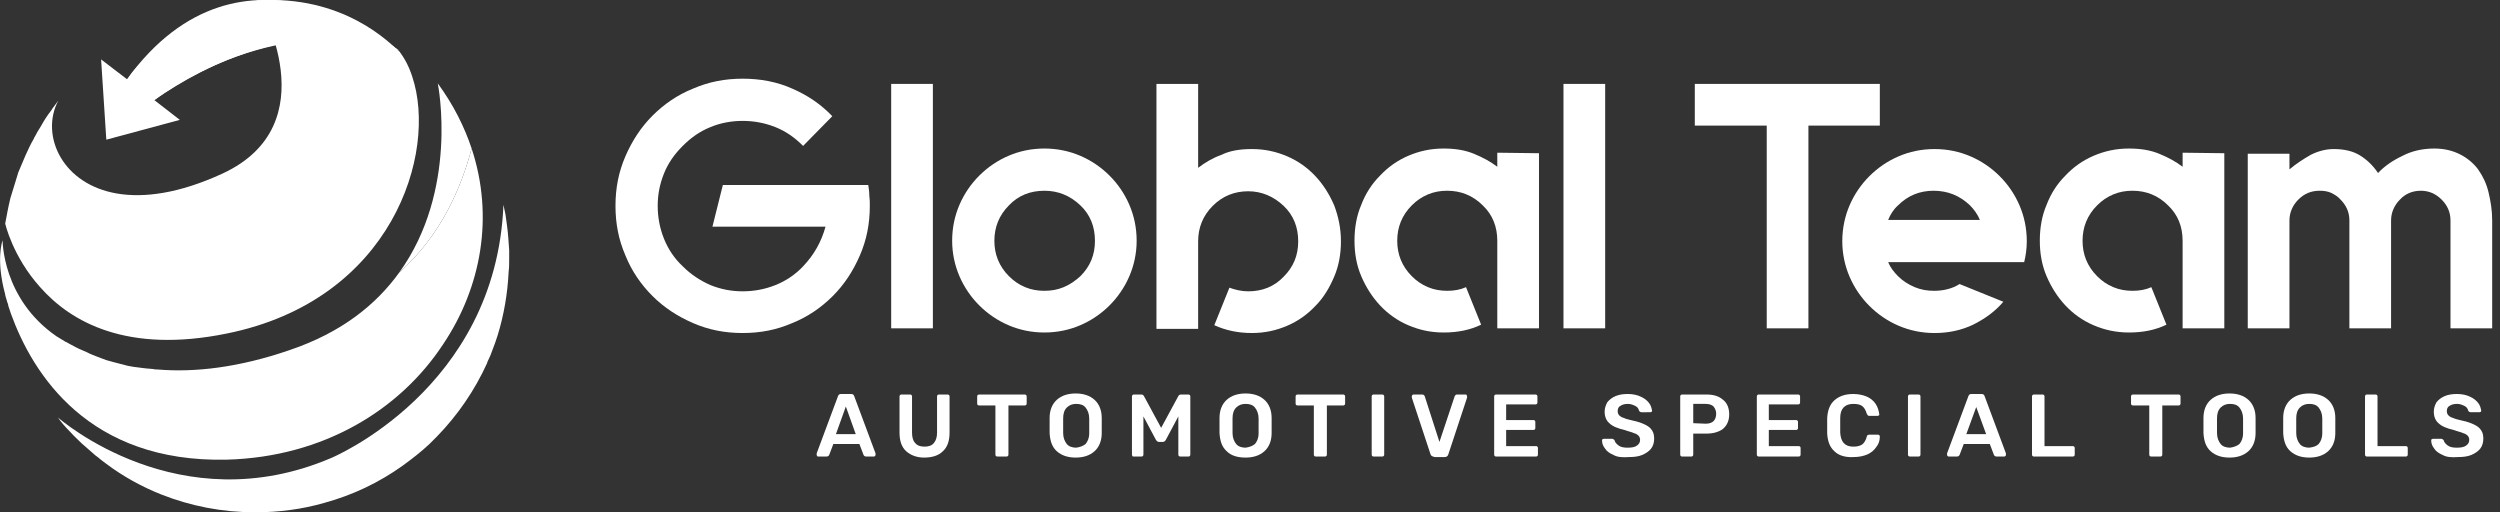 <?xml version="1.0" encoding="utf-8"?>
<!-- Generator: Adobe Illustrator 24.0.1, SVG Export Plug-In . SVG Version: 6.00 Build 0)  -->
<svg version="1.1" id="Livello_1" xmlns="http://www.w3.org/2000/svg" xmlns:xlink="http://www.w3.org/1999/xlink" x="0px" y="0px"
	 viewBox="0 0 479.7 98.3" style="enable-background:new 0 0 479.7 98.3;" xml:space="preserve">
<rect x="0" y="0" width="479.7" height="98.3" fill="#333333" stroke="none"/>
<style type="text/css">
	.st0{fill:#FFFFFF;}
</style>
<g>
	<path class="st0" d="M76.5,9.6c0,0-0.1-0.1-0.2-0.1c-1.2-0.8-2.5-1.6-3.8-2.3c-0.1-0.1-0.3-0.1-0.4-0.2c-2.1-1.1-4.2-2.1-6.4-2.9
		l0,0c-0.8-0.3-1.7-0.6-2.5-0.8l0,0c-3.7-1.1-7.7-1.8-11.7-2l0,0c-0.2,0-0.4,0-0.7,0c-0.5,0-22.1,5.8-26.3,14l-5.1-3.9l1,15.4
		L34.5,23l-4.9-3.8C39.8,12.1,57.3,3.4,76.5,9.6z"/>
	<path class="st0" d="M76.5,9.7c0,0-29.9-25.2-52.2,5.6l5.2,4C29.6,19.2,51.7,1.7,76.5,9.7z"/>
	<path class="st0" d="M90.5,28.5c-2,7.5-5.9,16.7-13.9,23.8C88,36.5,84.1,16.5,84,16C87,20.1,89.1,24.3,90.5,28.5z"/>
	<path class="st0" d="M97.7,49.8c0,0.8,0,1.6-0.1,2.3l0,0c-0.2,4.2-0.9,8.3-2.1,12.2L95,65.8c-0.3,0.8-0.6,1.6-0.9,2.4
		c-0.2,0.4-0.4,0.9-0.6,1.3c0,0,0,0,0,0.1c-2.4,5.3-5.7,10.1-9.7,14.2l0,0c-0.5,0.5-0.9,0.9-1.4,1.4c-1.6,1.5-3.4,2.9-5.2,4.2
		c-4.5,3.2-9.5,5.6-15,7.1c-4.2,1.2-8.6,1.8-13.2,1.8c-6.4,0-12.4-1.2-18-3.4c-3.8-1.5-7.4-3.5-10.6-5.9l-0.8-0.6L19.1,88l0,0
		c-0.3-0.3-0.7-0.5-1-0.8c-0.8-0.7-1.6-1.4-2.4-2.1l0,0c-0.7-0.7-1.5-1.4-2.2-2.2c-0.9-0.9-1.7-1.8-2.4-2.8
		c0.6,0.5,23.3,20.2,52.4,7.8c0,0,31.7-13.1,33.1-48.6c0.1,0.6,0.3,1.3,0.4,1.9c0.1,0.7,0.2,1.4,0.3,2.2l0,0
		c0.2,1.5,0.3,3.1,0.4,4.6c0,0.4,0,0.7,0,1.1C97.7,49.6,97.7,49.7,97.7,49.8z"/>
	<path class="st0" d="M79.1,14.7c-0.6-1.9-1.5-3.6-2.6-5c0,0,0,0-0.1,0l-0.1-0.1C74.9,8.4,65.9-1.1,49.2,0.1
		C50,0.9,63,23.9,42.7,33.3c-16.7,7.7-27.1,3.5-31-3c-2.1-3.5-2.3-7.7-0.5-11c-0.4,0.5-0.8,1.1-1.2,1.6c0,0.1-0.1,0.1-0.1,0.2
		c-0.8,1-1.5,2.1-2.1,3.2c-0.4,0.6-0.8,1.3-1.1,1.9c-0.1,0.1-0.2,0.3-0.2,0.4l0,0c-0.6,1-1.1,2.1-1.6,3.2S4,32,3.5,33.1l-0.3,1
		C2.8,35.4,2.4,36.7,2,38c-0.4,1.6-0.7,3.3-1,4.9l0,0c0,0,1.4,6.3,6.7,12.2l0,0c5.9,6.7,16.7,12.8,35.8,8.9
		C75.3,57.6,84,29.3,79.1,14.7z"/>
	<path class="st0" d="M90.5,28.5c-2,7.5-5.9,16.7-13.9,23.8c-4.4,6.1-11,11.5-21.1,14.9c-9.6,3.3-18.1,4.3-25.2,3.7
		c-0.3,0-0.6,0-1-0.1c-0.4,0-0.8-0.1-1.2-0.1c-0.6-0.1-1.1-0.1-1.6-0.2c-0.3,0-0.5-0.1-0.8-0.1c-0.6-0.1-1.3-0.2-1.9-0.4
		c-0.3-0.1-0.5-0.1-0.8-0.2c-0.9-0.2-1.8-0.5-2.6-0.7c-0.3-0.1-0.5-0.2-0.8-0.3c-0.8-0.3-1.6-0.6-2.3-0.9c-0.2-0.1-0.4-0.2-0.6-0.3
		c-0.5-0.2-1.1-0.5-1.6-0.7c-0.2-0.1-0.4-0.2-0.6-0.3c-0.5-0.3-1-0.5-1.5-0.8c-0.1-0.1-0.3-0.2-0.4-0.2c-0.6-0.4-1.2-0.7-1.8-1.1
		l0,0C0.4,57.3,0.5,46.1,0.5,46.1l0,0C0.4,46.4-0.8,49.9,1,56.5v0.1c0,0.1,0.1,0.3,0.1,0.4c0.1,0.3,0.2,0.6,0.3,1
		c0.1,0.2,0.2,0.5,0.2,0.7c0.2,0.5,0.3,1,0.5,1.5c4.2,11.6,14.9,28.6,41.4,28C62,87.7,76.7,78.7,85,66.1
		C92.4,55.1,94.8,41.5,90.5,28.5z"/>
</g>
<g>
	<g>
		<path class="st0" d="M166.8,37.5c0.1,0.7,0.1,1.3,0.1,2c0,3.4-0.6,6.5-1.9,9.5s-3,5.6-5.2,7.8c-2.2,2.2-4.8,4-7.8,5.2
			c-3,1.3-6.1,1.9-9.5,1.9S136,63.3,133,62s-5.6-3-7.8-5.2s-4-4.8-5.2-7.8c-1.3-3-1.9-6.1-1.9-9.5s0.6-6.5,1.9-9.5
			c1.3-3,3-5.6,5.2-7.8c2.2-2.2,4.8-4,7.8-5.2c3-1.3,6.1-1.9,9.5-1.9s6.6,0.6,9.5,1.9c3,1.3,5.5,3,7.7,5.3l-5.6,5.7
			c-1.6-1.6-3.3-2.8-5.3-3.6c-2-0.8-4.1-1.2-6.3-1.2s-4.3,0.4-6.2,1.2c-2,0.8-3.7,2-5.3,3.6s-2.8,3.3-3.6,5.3c-0.8,2-1.2,4-1.2,6.2
			s0.4,4.3,1.2,6.3c0.8,2,2,3.8,3.6,5.3c1.6,1.6,3.3,2.7,5.3,3.6c2,0.8,4,1.2,6.2,1.2s4.3-0.4,6.3-1.2c2-0.8,3.8-2,5.3-3.6
			c2.1-2.2,3.5-4.7,4.3-7.6h-21.7l2-8h27.9C166.7,36.1,166.8,36.8,166.8,37.5z"/>
		<path class="st0" d="M171,63V16.1h8V63H171z"/>
		<path class="st0" d="M200.4,28.5c2.5,0,4.8,0.5,6.9,1.4s4,2.2,5.6,3.8c1.6,1.6,2.9,3.5,3.8,5.6s1.4,4.4,1.4,6.9
			c0,2.4-0.5,4.7-1.4,6.8c-0.9,2.1-2.2,4-3.8,5.6s-3.5,2.9-5.6,3.8s-4.4,1.4-6.9,1.4s-4.8-0.5-6.9-1.4s-4-2.2-5.6-3.8
			c-1.6-1.6-2.9-3.5-3.8-5.6s-1.4-4.4-1.4-6.8c0-2.5,0.5-4.8,1.4-6.9s2.2-4,3.8-5.6c1.6-1.6,3.5-2.9,5.6-3.8
			C195.6,29,197.9,28.5,200.4,28.5z M200.4,36.6c-2.7,0-5,0.9-6.8,2.8c-1.9,1.9-2.8,4.2-2.8,6.8c0,2.6,0.9,4.9,2.8,6.8
			c0.9,0.9,1.9,1.6,3.1,2.1s2.4,0.7,3.7,0.7c1.3,0,2.5-0.2,3.7-0.7s2.2-1.2,3.2-2.1c1.9-1.9,2.8-4.1,2.8-6.8c0-2.7-0.9-5-2.8-6.8
			C205.3,37.5,203,36.6,200.4,36.6z"/>
		<path class="st0" d="M240.2,28.6c2.5,0,4.7,0.5,6.8,1.4c2.1,0.9,3.9,2.2,5.4,3.8c1.5,1.6,2.7,3.5,3.6,5.6c0.8,2.1,1.3,4.4,1.3,6.9
			c0,2.4-0.4,4.7-1.3,6.8c-0.9,2.1-2,4-3.6,5.6c-1.5,1.6-3.3,2.9-5.4,3.8s-4.3,1.4-6.8,1.4c-2.6,0-5-0.5-7.2-1.5l2.9-7.2
			c1.1,0.4,2.3,0.7,3.6,0.7c2.7,0,5-0.9,6.8-2.8c1.9-1.9,2.8-4.1,2.8-6.8c0-2.7-0.9-5-2.8-6.8s-4.2-2.8-6.8-2.8
			c-2.6,0-4.9,0.9-6.8,2.8s-2.8,4.2-2.8,6.8v14.1v2.7h-8v-47h8v16.1c1.3-1,2.8-1.9,4.5-2.5C236,28.9,238,28.6,240.2,28.6z"/>
		<path class="st0" d="M295.3,29.4V63h-8V46.2c0-2.7-0.9-5-2.8-6.8c-1.9-1.9-4.2-2.8-6.8-2.8c-1.3,0-2.5,0.2-3.7,0.7
			s-2.2,1.2-3.1,2.1c-1.9,1.9-2.8,4.2-2.8,6.8c0,2.6,0.9,4.9,2.8,6.8c0.9,0.9,1.9,1.6,3.1,2.1s2.4,0.7,3.7,0.7
			c1.3,0,2.5-0.2,3.6-0.7l2.9,7.2c-2.1,1-4.4,1.5-7.2,1.5c-2.5,0-4.7-0.5-6.8-1.4c-2.1-0.9-3.9-2.2-5.4-3.8
			c-1.5-1.6-2.7-3.5-3.6-5.6s-1.3-4.4-1.3-6.8c0-2.5,0.4-4.8,1.3-6.9c0.8-2.1,2-4,3.6-5.6c1.5-1.6,3.3-2.9,5.4-3.8s4.3-1.4,6.8-1.4
			c2.2,0,4.1,0.3,5.8,1c1.7,0.7,3.2,1.5,4.5,2.5v-2.7L295.3,29.4L295.3,29.4z"/>
		<path class="st0" d="M300,63V16.1h8V63H300z"/>
		<path class="st0" d="M360.7,24.1H347V63h-8V24.1h-13.8v-8H339h8h13.7V24.1z"/>
		<path class="st0" d="M379.8,50.3h-17.5c0.4,1,1.1,1.9,1.9,2.7c0.9,0.9,2,1.6,3.2,2.1s2.4,0.7,3.7,0.7c1.8,0,3.5-0.4,4.9-1.3
			l8.4,3.4c-1.6,1.9-3.6,3.3-5.8,4.4c-2.3,1.1-4.8,1.6-7.4,1.6c-2.5,0-4.8-0.5-6.9-1.4s-4-2.2-5.6-3.8c-1.6-1.6-2.9-3.5-3.8-5.6
			s-1.4-4.4-1.4-6.8c0-2.5,0.5-4.8,1.4-6.9s2.2-4,3.8-5.6c1.6-1.6,3.5-2.9,5.6-3.8s4.4-1.4,6.9-1.4s4.8,0.5,6.9,1.4s4,2.2,5.6,3.8
			c1.6,1.6,2.9,3.5,3.8,5.6s1.4,4.4,1.4,6.9c0,1.4-0.2,2.8-0.5,4L379.8,50.3L379.8,50.3z M371,36.6c-2.6,0-4.9,0.9-6.8,2.8
			c-0.9,0.8-1.5,1.8-1.9,2.8h17.6c-0.4-1-1.1-2-1.9-2.8C376,37.5,373.7,36.6,371,36.6z"/>
		<path class="st0" d="M426.8,29.4V63h-8V46.2c0-2.7-0.9-5-2.8-6.8c-1.9-1.9-4.2-2.8-6.8-2.8c-1.3,0-2.5,0.2-3.7,0.7
			s-2.2,1.2-3.1,2.1c-1.9,1.9-2.8,4.2-2.8,6.8c0,2.6,0.9,4.9,2.8,6.8c0.9,0.9,1.9,1.6,3.1,2.1c1.2,0.5,2.4,0.7,3.7,0.7
			s2.5-0.2,3.6-0.7l2.9,7.2c-2.1,1-4.4,1.5-7.2,1.5c-2.5,0-4.7-0.5-6.8-1.4s-3.9-2.2-5.4-3.8c-1.5-1.6-2.7-3.5-3.6-5.6
			s-1.3-4.4-1.3-6.8c0-2.5,0.4-4.8,1.3-6.9c0.8-2.1,2-4,3.6-5.6c1.5-1.6,3.3-2.9,5.4-3.8c2.1-0.9,4.3-1.4,6.8-1.4
			c2.2,0,4.1,0.3,5.8,1s3.2,1.5,4.5,2.5v-2.7L426.8,29.4L426.8,29.4z"/>
		<path class="st0" d="M467.1,28.5c1.9,0,3.5,0.4,4.9,1.1s2.6,1.7,3.5,2.9c0.9,1.3,1.6,2.7,2,4.4c0.4,1.7,0.7,3.4,0.7,5.4V63h-8
			V42.3c0-1.6-0.6-2.9-1.7-4c-1.1-1.1-2.4-1.7-4-1.7s-3,0.6-4,1.7c-1.1,1.1-1.7,2.5-1.7,4V63h-8V42.3c0-1.6-0.6-2.9-1.7-4
			c-0.5-0.6-1.2-1-1.8-1.3c-0.7-0.3-1.4-0.4-2.2-0.4c-1.7,0-3,0.6-4.1,1.7s-1.7,2.5-1.7,4V63h-8V29.5h8v3c1.3-1.1,2.7-2,4.1-2.8
			c1.4-0.7,2.9-1.1,4.4-1.1c2,0,3.7,0.4,5,1.2c1.3,0.8,2.5,1.9,3.5,3.4c1.2-1.3,2.8-2.4,4.7-3.3C462.7,29,464.8,28.5,467.1,28.5z"/>
	</g>
</g>
<g>
	<g>
		<path class="st0" d="M156.8,87.5c-0.1-0.1-0.1-0.2-0.1-0.3V87l4.1-11c0.1-0.3,0.3-0.4,0.6-0.4h1.9c0.3,0,0.5,0.1,0.6,0.4l4.1,11
			v0.2c0,0.1,0,0.2-0.1,0.3s-0.2,0.1-0.2,0.1h-1.5c-0.2,0-0.4-0.1-0.5-0.3l-0.8-2.1h-5l-0.8,2.1c-0.1,0.2-0.3,0.3-0.5,0.3h-1.5
			C156.9,87.6,156.8,87.6,156.8,87.5z M160.4,83.3h3.8l-1.9-5.3L160.4,83.3z"/>
		<path class="st0" d="M173.9,86.6c-0.9-0.8-1.3-2-1.3-3.6v-6.9c0-0.1,0-0.2,0.1-0.3s0.2-0.1,0.3-0.1h1.6c0.1,0,0.2,0,0.3,0.1
			c0.1,0.1,0.1,0.2,0.1,0.3V83c0,0.9,0.2,1.6,0.6,2c0.4,0.5,1,0.7,1.8,0.7s1.4-0.2,1.8-0.7s0.6-1.1,0.6-2v-6.9c0-0.1,0-0.2,0.1-0.3
			s0.2-0.1,0.3-0.1h1.6c0.1,0,0.2,0,0.3,0.1c0.1,0.1,0.1,0.2,0.1,0.3V83c0,1.6-0.4,2.8-1.3,3.6c-0.8,0.8-2,1.2-3.6,1.2
			C176,87.8,174.8,87.4,173.9,86.6z"/>
		<path class="st0" d="M191.1,87.5c-0.1-0.1-0.1-0.2-0.1-0.3v-9.4h-3.1c-0.1,0-0.2,0-0.3-0.1c-0.1-0.1-0.1-0.2-0.1-0.3v-1.3
			c0-0.1,0-0.2,0.1-0.3s0.2-0.1,0.3-0.1h8.7c0.1,0,0.2,0,0.3,0.1c0.1,0.1,0.1,0.2,0.1,0.3v1.3c0,0.1,0,0.2-0.1,0.3s-0.2,0.1-0.3,0.1
			h-3.1v9.4c0,0.1,0,0.2-0.1,0.3s-0.2,0.1-0.3,0.1h-1.6C191.3,87.6,191.2,87.6,191.1,87.5z"/>
		<path class="st0" d="M202.8,86.6c-0.9-0.8-1.3-1.9-1.4-3.5c0-0.3,0-0.8,0-1.4c0-0.6,0-1.1,0-1.5c0-1.5,0.5-2.7,1.4-3.5
			s2.1-1.2,3.6-1.2s2.7,0.4,3.6,1.2s1.4,2,1.4,3.5c0,0.7,0,1.1,0,1.5c0,0.3,0,0.8,0,1.4c0,1.5-0.5,2.7-1.4,3.5s-2.1,1.2-3.6,1.2
			S203.7,87.4,202.8,86.6z M208.3,85.2c0.4-0.5,0.7-1.1,0.7-2.1c0-0.7,0-1.1,0-1.4c0-0.3,0-0.7,0-1.4c0-0.9-0.3-1.6-0.7-2.1
			s-1-0.7-1.8-0.7c-0.7,0-1.3,0.2-1.8,0.7s-0.7,1.2-0.7,2.1c0,0.3,0,0.8,0,1.4c0,0.6,0,1,0,1.4c0,0.9,0.3,1.6,0.7,2.1
			c0.4,0.5,1.1,0.7,1.8,0.7C207.2,85.8,207.8,85.6,208.3,85.2z"/>
		<path class="st0" d="M217.3,87.5c-0.1-0.1-0.1-0.2-0.1-0.3V76.1c0-0.1,0-0.2,0.1-0.3s0.2-0.1,0.3-0.1h1.4c0.2,0,0.4,0.1,0.5,0.3
			l3.3,6.1l3.3-6.1c0.1-0.2,0.3-0.3,0.5-0.3h1.4c0.1,0,0.2,0,0.3,0.1c0.1,0.1,0.1,0.2,0.1,0.3v11.1c0,0.1,0,0.2-0.1,0.3
			s-0.2,0.1-0.3,0.1h-1.5c-0.1,0-0.2,0-0.3-0.1c-0.1-0.1-0.1-0.2-0.1-0.3v-7.3l-2.4,4.5c-0.1,0.2-0.3,0.4-0.6,0.4h-0.7
			c-0.2,0-0.4-0.1-0.6-0.4l-2.4-4.5v7.3c0,0.1,0,0.2-0.1,0.3s-0.2,0.1-0.3,0.1h-1.5C217.4,87.6,217.3,87.6,217.3,87.5z"/>
		<path class="st0" d="M235.4,86.6c-0.9-0.8-1.3-1.9-1.4-3.5c0-0.3,0-0.8,0-1.4c0-0.6,0-1.1,0-1.5c0-1.5,0.5-2.7,1.4-3.5
			s2.1-1.2,3.6-1.2s2.7,0.4,3.6,1.2s1.4,2,1.4,3.5c0,0.7,0,1.1,0,1.5c0,0.3,0,0.8,0,1.4c0,1.5-0.5,2.7-1.4,3.5s-2.1,1.2-3.6,1.2
			C237.4,87.8,236.2,87.4,235.4,86.6z M240.8,85.2c0.4-0.5,0.7-1.1,0.7-2.1c0-0.7,0-1.1,0-1.4c0-0.3,0-0.7,0-1.4
			c0-0.9-0.3-1.6-0.7-2.1s-1-0.7-1.8-0.7c-0.7,0-1.3,0.2-1.8,0.7s-0.7,1.2-0.7,2.1c0,0.3,0,0.8,0,1.4c0,0.6,0,1,0,1.4
			c0,0.9,0.3,1.6,0.7,2.1c0.4,0.5,1.1,0.7,1.8,0.7C239.7,85.8,240.3,85.6,240.8,85.2z"/>
		<path class="st0" d="M252.2,87.5c-0.1-0.1-0.1-0.2-0.1-0.3v-9.4H249c-0.1,0-0.2,0-0.3-0.1c-0.1-0.1-0.1-0.2-0.1-0.3v-1.3
			c0-0.1,0-0.2,0.1-0.3s0.2-0.1,0.3-0.1h8.7c0.1,0,0.2,0,0.3,0.1c0.1,0.1,0.1,0.2,0.1,0.3v1.3c0,0.1,0,0.2-0.1,0.3s-0.2,0.1-0.3,0.1
			h-3.1v9.4c0,0.1,0,0.2-0.1,0.3s-0.2,0.1-0.3,0.1h-1.6C252.3,87.6,252.3,87.6,252.2,87.5z"/>
		<path class="st0" d="M263.3,87.5c-0.1-0.1-0.1-0.2-0.1-0.3V76.1c0-0.1,0-0.2,0.1-0.3s0.2-0.1,0.3-0.1h1.6c0.1,0,0.2,0,0.3,0.1
			c0.1,0.1,0.1,0.2,0.1,0.3v11.1c0,0.1,0,0.2-0.1,0.3s-0.2,0.1-0.3,0.1h-1.6C263.5,87.6,263.4,87.6,263.3,87.5z"/>
		<path class="st0" d="M274.5,87.2l-3.6-10.9c0,0,0-0.1,0-0.2c0-0.1,0-0.2,0.1-0.3s0.2-0.1,0.3-0.1h1.5c0.1,0,0.3,0,0.4,0.1
			s0.2,0.2,0.2,0.3l2.8,8.7l2.9-8.7c0-0.1,0.1-0.2,0.2-0.3s0.2-0.1,0.4-0.1h1.5c0.1,0,0.2,0,0.2,0.1c0.1,0.1,0.1,0.2,0.1,0.3v0.2
			l-3.6,10.9c-0.1,0.3-0.3,0.5-0.7,0.5h-1.9C274.9,87.6,274.6,87.5,274.5,87.2z"/>
		<path class="st0" d="M286.8,87.5c-0.1-0.1-0.1-0.2-0.1-0.3V76.1c0-0.1,0-0.2,0.1-0.3s0.2-0.1,0.3-0.1h7.5c0.1,0,0.2,0,0.3,0.1
			c0.1,0.1,0.1,0.2,0.1,0.3v1.1c0,0.1,0,0.2-0.1,0.3s-0.2,0.1-0.3,0.1H289v3h5.2c0.1,0,0.2,0,0.3,0.1c0.1,0.1,0.1,0.2,0.1,0.3v1.1
			c0,0.1,0,0.2-0.1,0.3s-0.2,0.1-0.3,0.1H289v3.1h5.7c0.1,0,0.2,0,0.3,0.1c0.1,0.1,0.1,0.2,0.1,0.3v1.2c0,0.1,0,0.2-0.1,0.3
			s-0.2,0.1-0.3,0.1h-7.6C287,87.6,286.9,87.6,286.8,87.5z"/>
		<path class="st0" d="M309.6,87.3c-0.7-0.3-1.3-0.7-1.6-1.2c-0.4-0.5-0.6-1-0.6-1.6c0-0.1,0-0.2,0.1-0.2c0.1-0.1,0.2-0.1,0.3-0.1
			h1.5c0.1,0,0.2,0,0.3,0.1c0.1,0.1,0.2,0.1,0.2,0.2c0.1,0.4,0.4,0.7,0.8,1s1,0.4,1.7,0.4c0.8,0,1.4-0.1,1.8-0.4
			c0.4-0.3,0.6-0.6,0.6-1.1c0-0.3-0.1-0.6-0.3-0.8c-0.2-0.2-0.5-0.4-0.9-0.5c-0.4-0.2-1-0.3-1.8-0.6c-1.3-0.3-2.3-0.7-2.9-1.3
			c-0.6-0.5-0.9-1.3-0.9-2.2c0-0.7,0.2-1.2,0.5-1.8c0.4-0.5,0.9-0.9,1.6-1.2s1.5-0.4,2.4-0.4s1.8,0.2,2.4,0.5
			c0.7,0.3,1.2,0.7,1.6,1.2s0.5,1,0.6,1.5c0,0.1,0,0.2-0.1,0.2c-0.1,0.1-0.2,0.1-0.3,0.1H315c-0.2,0-0.4-0.1-0.5-0.3
			c-0.1-0.4-0.3-0.7-0.7-0.9c-0.4-0.2-0.9-0.4-1.4-0.4c-0.6,0-1.1,0.1-1.5,0.4c-0.4,0.2-0.5,0.6-0.5,1c0,0.3,0.1,0.6,0.3,0.8
			c0.2,0.2,0.5,0.4,0.9,0.5c0.4,0.2,0.9,0.3,1.7,0.5c1,0.2,1.8,0.5,2.4,0.8s1,0.6,1.3,1.1c0.3,0.4,0.4,1,0.4,1.6
			c0,0.7-0.2,1.4-0.6,1.9s-1,0.9-1.7,1.2s-1.6,0.4-2.5,0.4C311.2,87.8,310.3,87.7,309.6,87.3z"/>
		<path class="st0" d="M322.5,87.5c-0.1-0.1-0.1-0.2-0.1-0.3V76.1c0-0.1,0-0.2,0.1-0.3s0.2-0.1,0.3-0.1h4.6c1.4,0,2.4,0.3,3.2,1
			c0.8,0.6,1.2,1.6,1.2,2.8s-0.4,2.1-1.2,2.8c-0.8,0.6-1.9,0.9-3.2,0.9h-2.5v4c0,0.1,0,0.2-0.1,0.3s-0.2,0.1-0.3,0.1h-1.6
			C322.7,87.6,322.6,87.6,322.5,87.5z M327.3,81.3c0.7,0,1.2-0.2,1.5-0.5s0.5-0.8,0.5-1.4c0-0.6-0.2-1-0.5-1.4
			c-0.3-0.3-0.8-0.5-1.5-0.5h-2.4v3.7L327.3,81.3L327.3,81.3z"/>
		<path class="st0" d="M337.2,87.5c-0.1-0.1-0.1-0.2-0.1-0.3V76.1c0-0.1,0-0.2,0.1-0.3s0.2-0.1,0.3-0.1h7.5c0.1,0,0.2,0,0.3,0.1
			c0.1,0.1,0.1,0.2,0.1,0.3v1.1c0,0.1,0,0.2-0.1,0.3s-0.2,0.1-0.3,0.1h-5.6v3h5.2c0.1,0,0.2,0,0.3,0.1c0.1,0.1,0.1,0.2,0.1,0.3v1.1
			c0,0.1,0,0.2-0.1,0.3s-0.2,0.1-0.3,0.1h-5.2v3.1h5.7c0.1,0,0.2,0,0.3,0.1c0.1,0.1,0.1,0.2,0.1,0.3v1.2c0,0.1,0,0.2-0.1,0.3
			s-0.2,0.1-0.3,0.1h-7.6C337.4,87.6,337.3,87.6,337.2,87.5z"/>
		<path class="st0" d="M352,86.6c-0.9-0.8-1.3-1.9-1.4-3.4c0-0.3,0-0.8,0-1.5s0-1.2,0-1.5c0.1-1.5,0.5-2.6,1.4-3.4
			c0.9-0.8,2.1-1.2,3.6-1.2c1,0,1.9,0.2,2.6,0.5s1.3,0.8,1.7,1.4c0.4,0.6,0.6,1.3,0.7,2l0,0c0,0.1,0,0.2-0.1,0.2
			c-0.1,0.1-0.2,0.1-0.2,0.1h-1.6c-0.1,0-0.2,0-0.3-0.1c-0.1-0.1-0.1-0.2-0.2-0.3c-0.2-0.7-0.5-1.2-0.9-1.5s-1-0.4-1.7-0.4
			c-1.6,0-2.5,0.9-2.5,2.7c0,0.3,0,0.8,0,1.4c0,0.6,0,1.1,0,1.4c0.1,1.8,0.9,2.7,2.5,2.7c0.7,0,1.2-0.1,1.7-0.4
			c0.4-0.3,0.7-0.8,0.9-1.5c0-0.2,0.1-0.3,0.2-0.3c0.1-0.1,0.2-0.1,0.3-0.1h1.6c0.1,0,0.2,0,0.3,0.1c0.1,0.1,0.1,0.2,0.1,0.3
			c0,0.7-0.2,1.4-0.7,2c-0.4,0.6-1,1.1-1.7,1.4c-0.7,0.3-1.6,0.5-2.6,0.5C354.1,87.8,352.8,87.4,352,86.6z"/>
		<path class="st0" d="M366.2,87.5c-0.1-0.1-0.1-0.2-0.1-0.3V76.1c0-0.1,0-0.2,0.1-0.3s0.2-0.1,0.3-0.1h1.6c0.1,0,0.2,0,0.3,0.1
			c0.1,0.1,0.1,0.2,0.1,0.3v11.1c0,0.1,0,0.2-0.1,0.3s-0.2,0.1-0.3,0.1h-1.6C366.4,87.6,366.3,87.6,366.2,87.5z"/>
		<path class="st0" d="M373.7,87.5c-0.1-0.1-0.1-0.2-0.1-0.3V87l4.1-11c0.1-0.3,0.3-0.4,0.6-0.4h1.9c0.3,0,0.5,0.1,0.6,0.4l4.1,11
			v0.2c0,0.1,0,0.2-0.1,0.3s-0.2,0.1-0.2,0.1h-1.5c-0.2,0-0.4-0.1-0.5-0.3l-0.8-2.1h-5l-0.8,2.1c-0.1,0.2-0.3,0.3-0.5,0.3H374
			C373.8,87.6,373.8,87.6,373.7,87.5z M377.3,83.3h3.8l-1.9-5.2L377.3,83.3z"/>
		<path class="st0" d="M390,87.5c-0.1-0.1-0.1-0.2-0.1-0.3V76.1c0-0.1,0-0.2,0.1-0.3s0.2-0.1,0.3-0.1h1.6c0.1,0,0.2,0,0.3,0.1
			c0.1,0.1,0.1,0.2,0.1,0.3v9.5h5.4c0.1,0,0.2,0,0.3,0.1s0.1,0.2,0.1,0.3v1.2c0,0.1,0,0.2-0.1,0.3s-0.2,0.1-0.3,0.1h-7.4
			C390.2,87.6,390.1,87.6,390,87.5z"/>
		<path class="st0" d="M412.5,87.5c-0.1-0.1-0.1-0.2-0.1-0.3v-9.4h-3.1c-0.1,0-0.2,0-0.3-0.1s-0.1-0.2-0.1-0.3v-1.3
			c0-0.1,0-0.2,0.1-0.3s0.2-0.1,0.3-0.1h8.7c0.1,0,0.2,0,0.3,0.1s0.1,0.2,0.1,0.3v1.3c0,0.1,0,0.2-0.1,0.3s-0.2,0.1-0.3,0.1h-3.1
			v9.4c0,0.1,0,0.2-0.1,0.3s-0.2,0.1-0.3,0.1h-1.6C412.7,87.6,412.6,87.6,412.5,87.5z"/>
		<path class="st0" d="M424.2,86.6c-0.9-0.8-1.3-1.9-1.4-3.5c0-0.3,0-0.8,0-1.4c0-0.6,0-1.1,0-1.5c0-1.5,0.5-2.7,1.4-3.5
			s2.1-1.2,3.6-1.2s2.7,0.4,3.6,1.2c0.9,0.8,1.4,2,1.4,3.5c0,0.7,0,1.1,0,1.5c0,0.3,0,0.8,0,1.4c0,1.5-0.5,2.7-1.4,3.5
			s-2.1,1.2-3.6,1.2S425.1,87.4,424.2,86.6z M429.7,85.2c0.4-0.5,0.7-1.1,0.7-2.1c0-0.7,0-1.1,0-1.4c0-0.3,0-0.7,0-1.4
			c0-0.9-0.3-1.6-0.7-2.1s-1-0.7-1.8-0.7c-0.7,0-1.3,0.2-1.8,0.7s-0.7,1.2-0.7,2.1c0,0.3,0,0.8,0,1.4c0,0.6,0,1,0,1.4
			c0,0.9,0.3,1.6,0.7,2.1s1.1,0.7,1.8,0.7C428.6,85.8,429.2,85.6,429.7,85.2z"/>
		<path class="st0" d="M439.5,86.6c-0.9-0.8-1.3-1.9-1.4-3.5c0-0.3,0-0.8,0-1.4c0-0.6,0-1.1,0-1.5c0-1.5,0.5-2.7,1.4-3.5
			s2.1-1.2,3.6-1.2s2.7,0.4,3.6,1.2c0.9,0.8,1.4,2,1.4,3.5c0,0.7,0,1.1,0,1.5c0,0.3,0,0.8,0,1.4c0,1.5-0.5,2.7-1.4,3.5
			s-2.1,1.2-3.6,1.2S440.4,87.4,439.5,86.6z M444.9,85.2c0.4-0.5,0.7-1.1,0.7-2.1c0-0.7,0-1.1,0-1.4c0-0.3,0-0.7,0-1.4
			c0-0.9-0.3-1.6-0.7-2.1s-1-0.7-1.8-0.7c-0.7,0-1.3,0.2-1.8,0.7s-0.7,1.2-0.7,2.1c0,0.3,0,0.8,0,1.4c0,0.6,0,1,0,1.4
			c0,0.9,0.3,1.6,0.7,2.1s1.1,0.7,1.8,0.7C443.9,85.8,444.5,85.6,444.9,85.2z"/>
		<path class="st0" d="M453.9,87.5c-0.1-0.1-0.1-0.2-0.1-0.3V76.1c0-0.1,0-0.2,0.1-0.3s0.2-0.1,0.3-0.1h1.6c0.1,0,0.2,0,0.3,0.1
			s0.1,0.2,0.1,0.3v9.5h5.4c0.1,0,0.2,0,0.3,0.1s0.1,0.2,0.1,0.3v1.2c0,0.1,0,0.2-0.1,0.3s-0.2,0.1-0.3,0.1h-7.4
			C454.1,87.6,454,87.6,453.9,87.5z"/>
		<path class="st0" d="M468.7,87.3c-0.7-0.3-1.3-0.7-1.6-1.2c-0.4-0.5-0.6-1-0.6-1.6c0-0.1,0-0.2,0.1-0.2c0.1-0.1,0.2-0.1,0.3-0.1
			h1.5c0.1,0,0.2,0,0.3,0.1s0.2,0.1,0.2,0.2c0.1,0.4,0.4,0.7,0.8,1c0.4,0.3,1,0.4,1.7,0.4c0.8,0,1.4-0.1,1.8-0.4
			c0.4-0.3,0.6-0.6,0.6-1.1c0-0.3-0.1-0.6-0.3-0.8s-0.5-0.4-0.9-0.5c-0.4-0.2-1-0.3-1.8-0.6c-1.3-0.3-2.3-0.7-2.9-1.3
			c-0.6-0.5-0.9-1.3-0.9-2.2c0-0.7,0.2-1.2,0.5-1.8c0.4-0.5,0.9-0.9,1.6-1.2c0.7-0.3,1.5-0.4,2.4-0.4s1.8,0.2,2.4,0.5
			c0.7,0.3,1.2,0.7,1.6,1.2c0.4,0.5,0.5,1,0.6,1.5c0,0.1,0,0.2-0.1,0.2c-0.1,0.1-0.2,0.1-0.3,0.1h-1.6c-0.2,0-0.4-0.1-0.5-0.3
			c-0.1-0.4-0.3-0.7-0.7-0.9s-0.9-0.4-1.4-0.4c-0.6,0-1.1,0.1-1.5,0.4c-0.4,0.2-0.5,0.6-0.5,1c0,0.3,0.1,0.6,0.3,0.8
			s0.5,0.4,0.9,0.5c0.4,0.2,0.9,0.3,1.7,0.5c1,0.2,1.8,0.5,2.4,0.8c0.6,0.3,1,0.6,1.3,1.1c0.3,0.4,0.4,1,0.4,1.6
			c0,0.7-0.2,1.4-0.6,1.9c-0.4,0.5-1,0.9-1.7,1.2s-1.6,0.4-2.5,0.4C470.3,87.8,469.4,87.7,468.7,87.3z"/>
	</g>
</g>
</svg>
